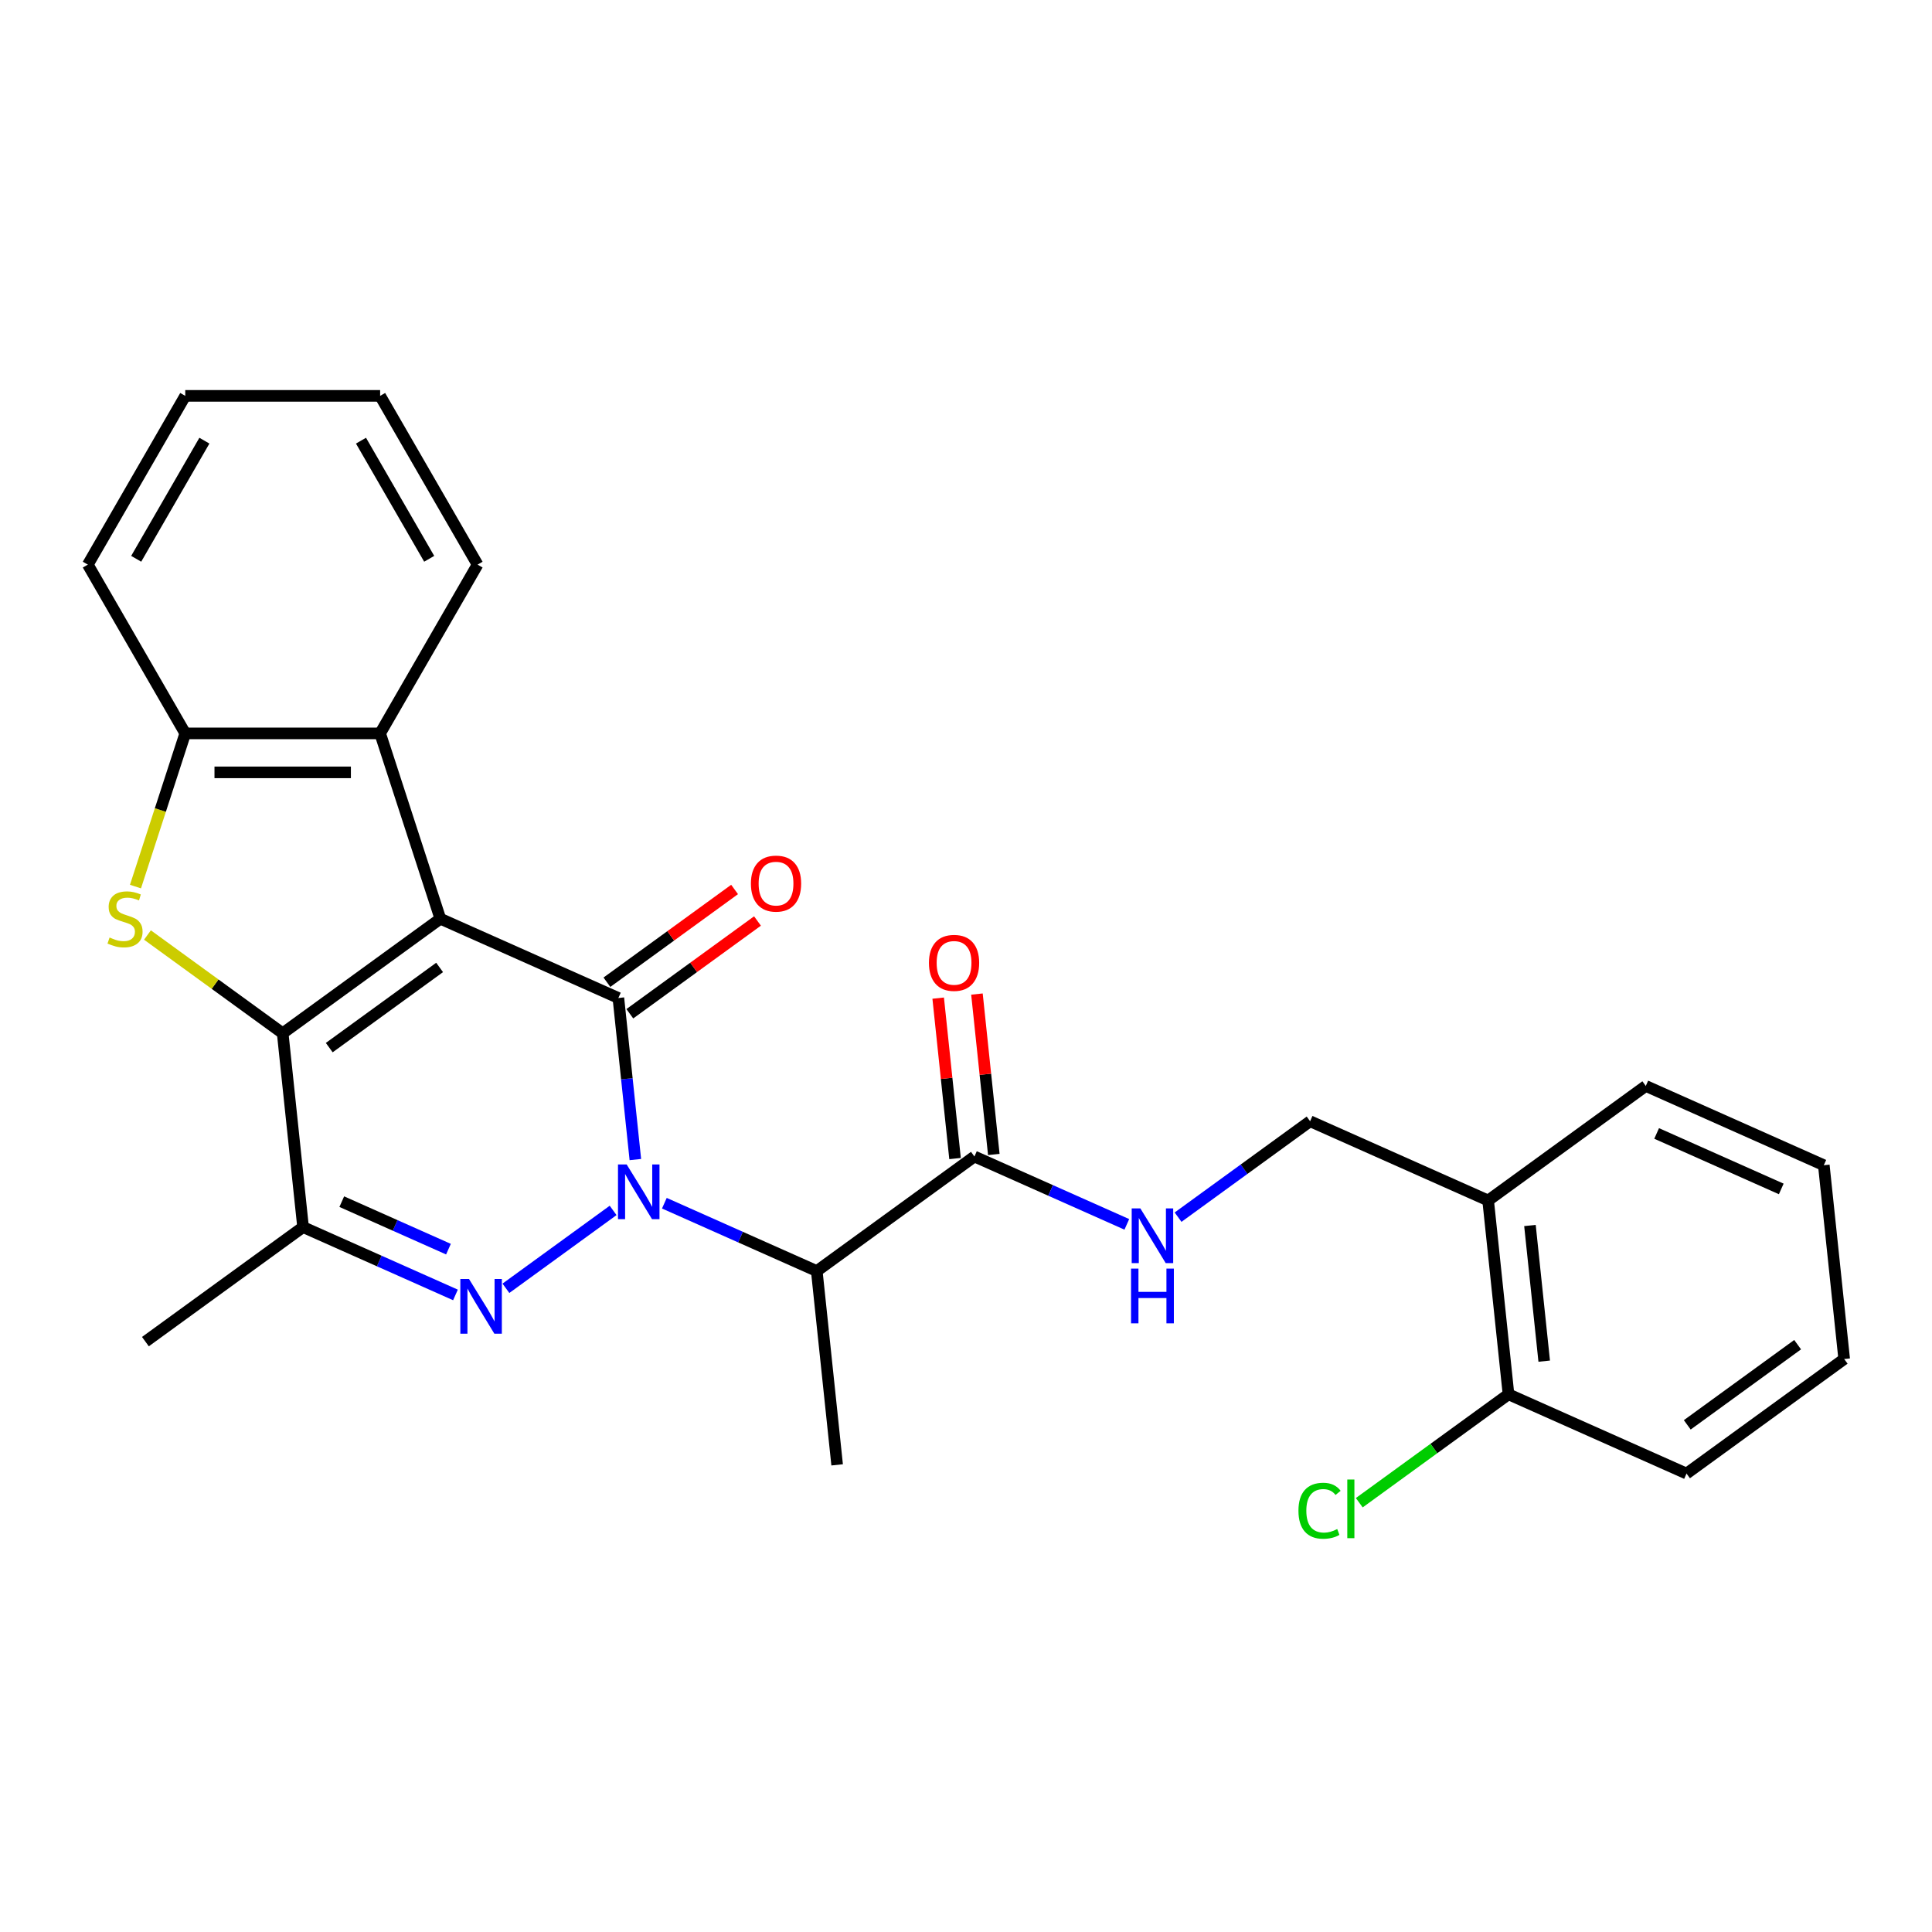 <?xml version='1.0' encoding='iso-8859-1'?>
<svg version='1.1' baseProfile='full'
              xmlns='http://www.w3.org/2000/svg'
                      xmlns:rdkit='http://www.rdkit.org/xml'
                      xmlns:xlink='http://www.w3.org/1999/xlink'
                  xml:space='preserve'
width='1000px' height='1000px' viewBox='0 0 1000 1000'>
<!-- END OF HEADER -->
<rect style='opacity:1.0;fill:#FFFFFF;stroke:none' width='1000' height='1000' x='0' y='0'> </rect>
<path class='bond-1' d='M 227.923,475.532 L 320.069,516.558' style='fill:none;fill-rule:evenodd;stroke:#000000;stroke-width:6px;stroke-linecap:butt;stroke-linejoin:miter;stroke-opacity:1' />
<path class='bond-2' d='M 227.923,475.532 L 146.321,534.82' style='fill:none;fill-rule:evenodd;stroke:#000000;stroke-width:6px;stroke-linecap:butt;stroke-linejoin:miter;stroke-opacity:1' />
<path class='bond-2' d='M 227.54,500.746 L 170.418,542.247' style='fill:none;fill-rule:evenodd;stroke:#000000;stroke-width:6px;stroke-linecap:butt;stroke-linejoin:miter;stroke-opacity:1' />
<path class='bond-7' d='M 227.923,475.532 L 196.754,379.603' style='fill:none;fill-rule:evenodd;stroke:#000000;stroke-width:6px;stroke-linecap:butt;stroke-linejoin:miter;stroke-opacity:1' />
<path class='bond-0' d='M 328.859,600.19 L 324.464,558.374' style='fill:none;fill-rule:evenodd;stroke:#0000FF;stroke-width:6px;stroke-linecap:butt;stroke-linejoin:miter;stroke-opacity:1' />
<path class='bond-0' d='M 324.464,558.374 L 320.069,516.558' style='fill:none;fill-rule:evenodd;stroke:#000000;stroke-width:6px;stroke-linecap:butt;stroke-linejoin:miter;stroke-opacity:1' />
<path class='bond-6' d='M 343.874,622.776 L 383.316,640.337' style='fill:none;fill-rule:evenodd;stroke:#0000FF;stroke-width:6px;stroke-linecap:butt;stroke-linejoin:miter;stroke-opacity:1' />
<path class='bond-6' d='M 383.316,640.337 L 422.758,657.897' style='fill:none;fill-rule:evenodd;stroke:#000000;stroke-width:6px;stroke-linecap:butt;stroke-linejoin:miter;stroke-opacity:1' />
<path class='bond-28' d='M 317.35,626.507 L 261.862,666.822' style='fill:none;fill-rule:evenodd;stroke:#0000FF;stroke-width:6px;stroke-linecap:butt;stroke-linejoin:miter;stroke-opacity:1' />
<path class='bond-11' d='M 325.997,524.718 L 359.038,500.713' style='fill:none;fill-rule:evenodd;stroke:#000000;stroke-width:6px;stroke-linecap:butt;stroke-linejoin:miter;stroke-opacity:1' />
<path class='bond-11' d='M 359.038,500.713 L 392.078,476.708' style='fill:none;fill-rule:evenodd;stroke:#FF0000;stroke-width:6px;stroke-linecap:butt;stroke-linejoin:miter;stroke-opacity:1' />
<path class='bond-11' d='M 314.14,508.398 L 347.18,484.393' style='fill:none;fill-rule:evenodd;stroke:#000000;stroke-width:6px;stroke-linecap:butt;stroke-linejoin:miter;stroke-opacity:1' />
<path class='bond-11' d='M 347.18,484.393 L 380.221,460.387' style='fill:none;fill-rule:evenodd;stroke:#FF0000;stroke-width:6px;stroke-linecap:butt;stroke-linejoin:miter;stroke-opacity:1' />
<path class='bond-4' d='M 146.321,534.82 L 111.32,509.39' style='fill:none;fill-rule:evenodd;stroke:#000000;stroke-width:6px;stroke-linecap:butt;stroke-linejoin:miter;stroke-opacity:1' />
<path class='bond-4' d='M 111.32,509.39 L 76.32,483.961' style='fill:none;fill-rule:evenodd;stroke:#CCCC00;stroke-width:6px;stroke-linecap:butt;stroke-linejoin:miter;stroke-opacity:1' />
<path class='bond-5' d='M 146.321,534.82 L 156.864,635.133' style='fill:none;fill-rule:evenodd;stroke:#000000;stroke-width:6px;stroke-linecap:butt;stroke-linejoin:miter;stroke-opacity:1' />
<path class='bond-3' d='M 235.748,670.255 L 196.306,652.694' style='fill:none;fill-rule:evenodd;stroke:#0000FF;stroke-width:6px;stroke-linecap:butt;stroke-linejoin:miter;stroke-opacity:1' />
<path class='bond-3' d='M 196.306,652.694 L 156.864,635.133' style='fill:none;fill-rule:evenodd;stroke:#000000;stroke-width:6px;stroke-linecap:butt;stroke-linejoin:miter;stroke-opacity:1' />
<path class='bond-3' d='M 232.121,646.557 L 204.511,634.265' style='fill:none;fill-rule:evenodd;stroke:#0000FF;stroke-width:6px;stroke-linecap:butt;stroke-linejoin:miter;stroke-opacity:1' />
<path class='bond-3' d='M 204.511,634.265 L 176.902,621.972' style='fill:none;fill-rule:evenodd;stroke:#000000;stroke-width:6px;stroke-linecap:butt;stroke-linejoin:miter;stroke-opacity:1' />
<path class='bond-27' d='M 70.125,458.89 L 83.007,419.247' style='fill:none;fill-rule:evenodd;stroke:#CCCC00;stroke-width:6px;stroke-linecap:butt;stroke-linejoin:miter;stroke-opacity:1' />
<path class='bond-27' d='M 83.007,419.247 L 95.888,379.603' style='fill:none;fill-rule:evenodd;stroke:#000000;stroke-width:6px;stroke-linecap:butt;stroke-linejoin:miter;stroke-opacity:1' />
<path class='bond-17' d='M 156.864,635.133 L 75.262,694.421' style='fill:none;fill-rule:evenodd;stroke:#000000;stroke-width:6px;stroke-linecap:butt;stroke-linejoin:miter;stroke-opacity:1' />
<path class='bond-9' d='M 422.758,657.897 L 504.36,598.61' style='fill:none;fill-rule:evenodd;stroke:#000000;stroke-width:6px;stroke-linecap:butt;stroke-linejoin:miter;stroke-opacity:1' />
<path class='bond-18' d='M 422.758,657.897 L 433.301,758.211' style='fill:none;fill-rule:evenodd;stroke:#000000;stroke-width:6px;stroke-linecap:butt;stroke-linejoin:miter;stroke-opacity:1' />
<path class='bond-8' d='M 196.754,379.603 L 95.888,379.603' style='fill:none;fill-rule:evenodd;stroke:#000000;stroke-width:6px;stroke-linecap:butt;stroke-linejoin:miter;stroke-opacity:1' />
<path class='bond-8' d='M 181.624,399.776 L 111.017,399.776' style='fill:none;fill-rule:evenodd;stroke:#000000;stroke-width:6px;stroke-linecap:butt;stroke-linejoin:miter;stroke-opacity:1' />
<path class='bond-19' d='M 196.754,379.603 L 247.187,292.25' style='fill:none;fill-rule:evenodd;stroke:#000000;stroke-width:6px;stroke-linecap:butt;stroke-linejoin:miter;stroke-opacity:1' />
<path class='bond-20' d='M 95.888,379.603 L 45.455,292.25' style='fill:none;fill-rule:evenodd;stroke:#000000;stroke-width:6px;stroke-linecap:butt;stroke-linejoin:miter;stroke-opacity:1' />
<path class='bond-10' d='M 504.36,598.61 L 543.802,616.171' style='fill:none;fill-rule:evenodd;stroke:#000000;stroke-width:6px;stroke-linecap:butt;stroke-linejoin:miter;stroke-opacity:1' />
<path class='bond-10' d='M 543.802,616.171 L 583.244,633.731' style='fill:none;fill-rule:evenodd;stroke:#0000FF;stroke-width:6px;stroke-linecap:butt;stroke-linejoin:miter;stroke-opacity:1' />
<path class='bond-14' d='M 514.392,597.555 L 510.028,556.04' style='fill:none;fill-rule:evenodd;stroke:#000000;stroke-width:6px;stroke-linecap:butt;stroke-linejoin:miter;stroke-opacity:1' />
<path class='bond-14' d='M 510.028,556.04 L 505.665,514.524' style='fill:none;fill-rule:evenodd;stroke:#FF0000;stroke-width:6px;stroke-linecap:butt;stroke-linejoin:miter;stroke-opacity:1' />
<path class='bond-14' d='M 494.329,599.664 L 489.965,558.148' style='fill:none;fill-rule:evenodd;stroke:#000000;stroke-width:6px;stroke-linecap:butt;stroke-linejoin:miter;stroke-opacity:1' />
<path class='bond-14' d='M 489.965,558.148 L 485.602,516.632' style='fill:none;fill-rule:evenodd;stroke:#FF0000;stroke-width:6px;stroke-linecap:butt;stroke-linejoin:miter;stroke-opacity:1' />
<path class='bond-13' d='M 609.768,630.001 L 643.938,605.174' style='fill:none;fill-rule:evenodd;stroke:#0000FF;stroke-width:6px;stroke-linecap:butt;stroke-linejoin:miter;stroke-opacity:1' />
<path class='bond-13' d='M 643.938,605.174 L 678.108,580.348' style='fill:none;fill-rule:evenodd;stroke:#000000;stroke-width:6px;stroke-linecap:butt;stroke-linejoin:miter;stroke-opacity:1' />
<path class='bond-12' d='M 770.254,621.374 L 678.108,580.348' style='fill:none;fill-rule:evenodd;stroke:#000000;stroke-width:6px;stroke-linecap:butt;stroke-linejoin:miter;stroke-opacity:1' />
<path class='bond-15' d='M 770.254,621.374 L 780.797,721.688' style='fill:none;fill-rule:evenodd;stroke:#000000;stroke-width:6px;stroke-linecap:butt;stroke-linejoin:miter;stroke-opacity:1' />
<path class='bond-15' d='M 791.898,634.312 L 799.279,704.532' style='fill:none;fill-rule:evenodd;stroke:#000000;stroke-width:6px;stroke-linecap:butt;stroke-linejoin:miter;stroke-opacity:1' />
<path class='bond-21' d='M 770.254,621.374 L 851.856,562.086' style='fill:none;fill-rule:evenodd;stroke:#000000;stroke-width:6px;stroke-linecap:butt;stroke-linejoin:miter;stroke-opacity:1' />
<path class='bond-16' d='M 780.797,721.688 L 742.177,749.747' style='fill:none;fill-rule:evenodd;stroke:#000000;stroke-width:6px;stroke-linecap:butt;stroke-linejoin:miter;stroke-opacity:1' />
<path class='bond-16' d='M 742.177,749.747 L 703.557,777.806' style='fill:none;fill-rule:evenodd;stroke:#00CC00;stroke-width:6px;stroke-linecap:butt;stroke-linejoin:miter;stroke-opacity:1' />
<path class='bond-22' d='M 780.797,721.688 L 872.943,762.714' style='fill:none;fill-rule:evenodd;stroke:#000000;stroke-width:6px;stroke-linecap:butt;stroke-linejoin:miter;stroke-opacity:1' />
<path class='bond-23' d='M 247.187,292.25 L 196.754,204.898' style='fill:none;fill-rule:evenodd;stroke:#000000;stroke-width:6px;stroke-linecap:butt;stroke-linejoin:miter;stroke-opacity:1' />
<path class='bond-23' d='M 222.151,289.234 L 186.848,228.087' style='fill:none;fill-rule:evenodd;stroke:#000000;stroke-width:6px;stroke-linecap:butt;stroke-linejoin:miter;stroke-opacity:1' />
<path class='bond-29' d='M 45.455,292.25 L 95.888,204.898' style='fill:none;fill-rule:evenodd;stroke:#000000;stroke-width:6px;stroke-linecap:butt;stroke-linejoin:miter;stroke-opacity:1' />
<path class='bond-29' d='M 70.49,289.234 L 105.793,228.087' style='fill:none;fill-rule:evenodd;stroke:#000000;stroke-width:6px;stroke-linecap:butt;stroke-linejoin:miter;stroke-opacity:1' />
<path class='bond-25' d='M 851.856,562.086 L 944.002,603.112' style='fill:none;fill-rule:evenodd;stroke:#000000;stroke-width:6px;stroke-linecap:butt;stroke-linejoin:miter;stroke-opacity:1' />
<path class='bond-25' d='M 857.473,586.67 L 921.975,615.388' style='fill:none;fill-rule:evenodd;stroke:#000000;stroke-width:6px;stroke-linecap:butt;stroke-linejoin:miter;stroke-opacity:1' />
<path class='bond-30' d='M 872.943,762.714 L 954.545,703.426' style='fill:none;fill-rule:evenodd;stroke:#000000;stroke-width:6px;stroke-linecap:butt;stroke-linejoin:miter;stroke-opacity:1' />
<path class='bond-30' d='M 873.326,737.5 L 930.448,695.999' style='fill:none;fill-rule:evenodd;stroke:#000000;stroke-width:6px;stroke-linecap:butt;stroke-linejoin:miter;stroke-opacity:1' />
<path class='bond-24' d='M 196.754,204.898 L 95.888,204.898' style='fill:none;fill-rule:evenodd;stroke:#000000;stroke-width:6px;stroke-linecap:butt;stroke-linejoin:miter;stroke-opacity:1' />
<path class='bond-26' d='M 944.002,603.112 L 954.545,703.426' style='fill:none;fill-rule:evenodd;stroke:#000000;stroke-width:6px;stroke-linecap:butt;stroke-linejoin:miter;stroke-opacity:1' />
<path  class='atom-1' d='M 324.352 602.711
L 333.632 617.711
Q 334.552 619.191, 336.032 621.871
Q 337.512 624.551, 337.592 624.711
L 337.592 602.711
L 341.352 602.711
L 341.352 631.031
L 337.472 631.031
L 327.512 614.631
Q 326.352 612.711, 325.112 610.511
Q 323.912 608.311, 323.552 607.631
L 323.552 631.031
L 319.872 631.031
L 319.872 602.711
L 324.352 602.711
' fill='#0000FF'/>
<path  class='atom-4' d='M 242.75 661.999
L 252.03 676.999
Q 252.95 678.479, 254.43 681.159
Q 255.91 683.839, 255.99 683.999
L 255.99 661.999
L 259.75 661.999
L 259.75 690.319
L 255.87 690.319
L 245.91 673.919
Q 244.75 671.999, 243.51 669.799
Q 242.31 667.599, 241.95 666.919
L 241.95 690.319
L 238.27 690.319
L 238.27 661.999
L 242.75 661.999
' fill='#0000FF'/>
<path  class='atom-5' d='M 56.718 485.252
Q 57.038 485.372, 58.358 485.932
Q 59.678 486.492, 61.118 486.852
Q 62.598 487.172, 64.038 487.172
Q 66.718 487.172, 68.278 485.892
Q 69.838 484.572, 69.838 482.292
Q 69.838 480.732, 69.038 479.772
Q 68.278 478.812, 67.078 478.292
Q 65.878 477.772, 63.878 477.172
Q 61.358 476.412, 59.838 475.692
Q 58.358 474.972, 57.278 473.452
Q 56.238 471.932, 56.238 469.372
Q 56.238 465.812, 58.638 463.612
Q 61.078 461.412, 65.878 461.412
Q 69.158 461.412, 72.878 462.972
L 71.958 466.052
Q 68.558 464.652, 65.998 464.652
Q 63.238 464.652, 61.718 465.812
Q 60.198 466.932, 60.238 468.892
Q 60.238 470.412, 60.998 471.332
Q 61.798 472.252, 62.918 472.772
Q 64.078 473.292, 65.998 473.892
Q 68.558 474.692, 70.078 475.492
Q 71.598 476.292, 72.678 477.932
Q 73.798 479.532, 73.798 482.292
Q 73.798 486.212, 71.158 488.332
Q 68.558 490.412, 64.198 490.412
Q 61.678 490.412, 59.758 489.852
Q 57.878 489.332, 55.638 488.412
L 56.718 485.252
' fill='#CCCC00'/>
<path  class='atom-11' d='M 590.246 625.476
L 599.526 640.476
Q 600.446 641.956, 601.926 644.636
Q 603.406 647.316, 603.486 647.476
L 603.486 625.476
L 607.246 625.476
L 607.246 653.796
L 603.366 653.796
L 593.406 637.396
Q 592.246 635.476, 591.006 633.276
Q 589.806 631.076, 589.446 630.396
L 589.446 653.796
L 585.766 653.796
L 585.766 625.476
L 590.246 625.476
' fill='#0000FF'/>
<path  class='atom-11' d='M 585.426 656.628
L 589.266 656.628
L 589.266 668.668
L 603.746 668.668
L 603.746 656.628
L 607.586 656.628
L 607.586 684.948
L 603.746 684.948
L 603.746 671.868
L 589.266 671.868
L 589.266 684.948
L 585.426 684.948
L 585.426 656.628
' fill='#0000FF'/>
<path  class='atom-12' d='M 388.671 457.35
Q 388.671 450.55, 392.031 446.75
Q 395.391 442.95, 401.671 442.95
Q 407.951 442.95, 411.311 446.75
Q 414.671 450.55, 414.671 457.35
Q 414.671 464.23, 411.271 468.15
Q 407.871 472.03, 401.671 472.03
Q 395.431 472.03, 392.031 468.15
Q 388.671 464.27, 388.671 457.35
M 401.671 468.83
Q 405.991 468.83, 408.311 465.95
Q 410.671 463.03, 410.671 457.35
Q 410.671 451.79, 408.311 448.99
Q 405.991 446.15, 401.671 446.15
Q 397.351 446.15, 394.991 448.95
Q 392.671 451.75, 392.671 457.35
Q 392.671 463.07, 394.991 465.95
Q 397.351 468.83, 401.671 468.83
' fill='#FF0000'/>
<path  class='atom-15' d='M 480.817 498.376
Q 480.817 491.576, 484.177 487.776
Q 487.537 483.976, 493.817 483.976
Q 500.097 483.976, 503.457 487.776
Q 506.817 491.576, 506.817 498.376
Q 506.817 505.256, 503.417 509.176
Q 500.017 513.056, 493.817 513.056
Q 487.577 513.056, 484.177 509.176
Q 480.817 505.296, 480.817 498.376
M 493.817 509.856
Q 498.137 509.856, 500.457 506.976
Q 502.817 504.056, 502.817 498.376
Q 502.817 492.816, 500.457 490.016
Q 498.137 487.176, 493.817 487.176
Q 489.497 487.176, 487.137 489.976
Q 484.817 492.776, 484.817 498.376
Q 484.817 504.096, 487.137 506.976
Q 489.497 509.856, 493.817 509.856
' fill='#FF0000'/>
<path  class='atom-17' d='M 672.075 781.955
Q 672.075 774.915, 675.355 771.235
Q 678.675 767.515, 684.955 767.515
Q 690.795 767.515, 693.915 771.635
L 691.275 773.795
Q 688.995 770.795, 684.955 770.795
Q 680.675 770.795, 678.395 773.675
Q 676.155 776.515, 676.155 781.955
Q 676.155 787.555, 678.475 790.435
Q 680.835 793.315, 685.395 793.315
Q 688.515 793.315, 692.155 791.435
L 693.275 794.435
Q 691.795 795.395, 689.555 795.955
Q 687.315 796.515, 684.835 796.515
Q 678.675 796.515, 675.355 792.755
Q 672.075 788.995, 672.075 781.955
' fill='#00CC00'/>
<path  class='atom-17' d='M 697.355 765.795
L 701.035 765.795
L 701.035 796.155
L 697.355 796.155
L 697.355 765.795
' fill='#00CC00'/>
</svg>
